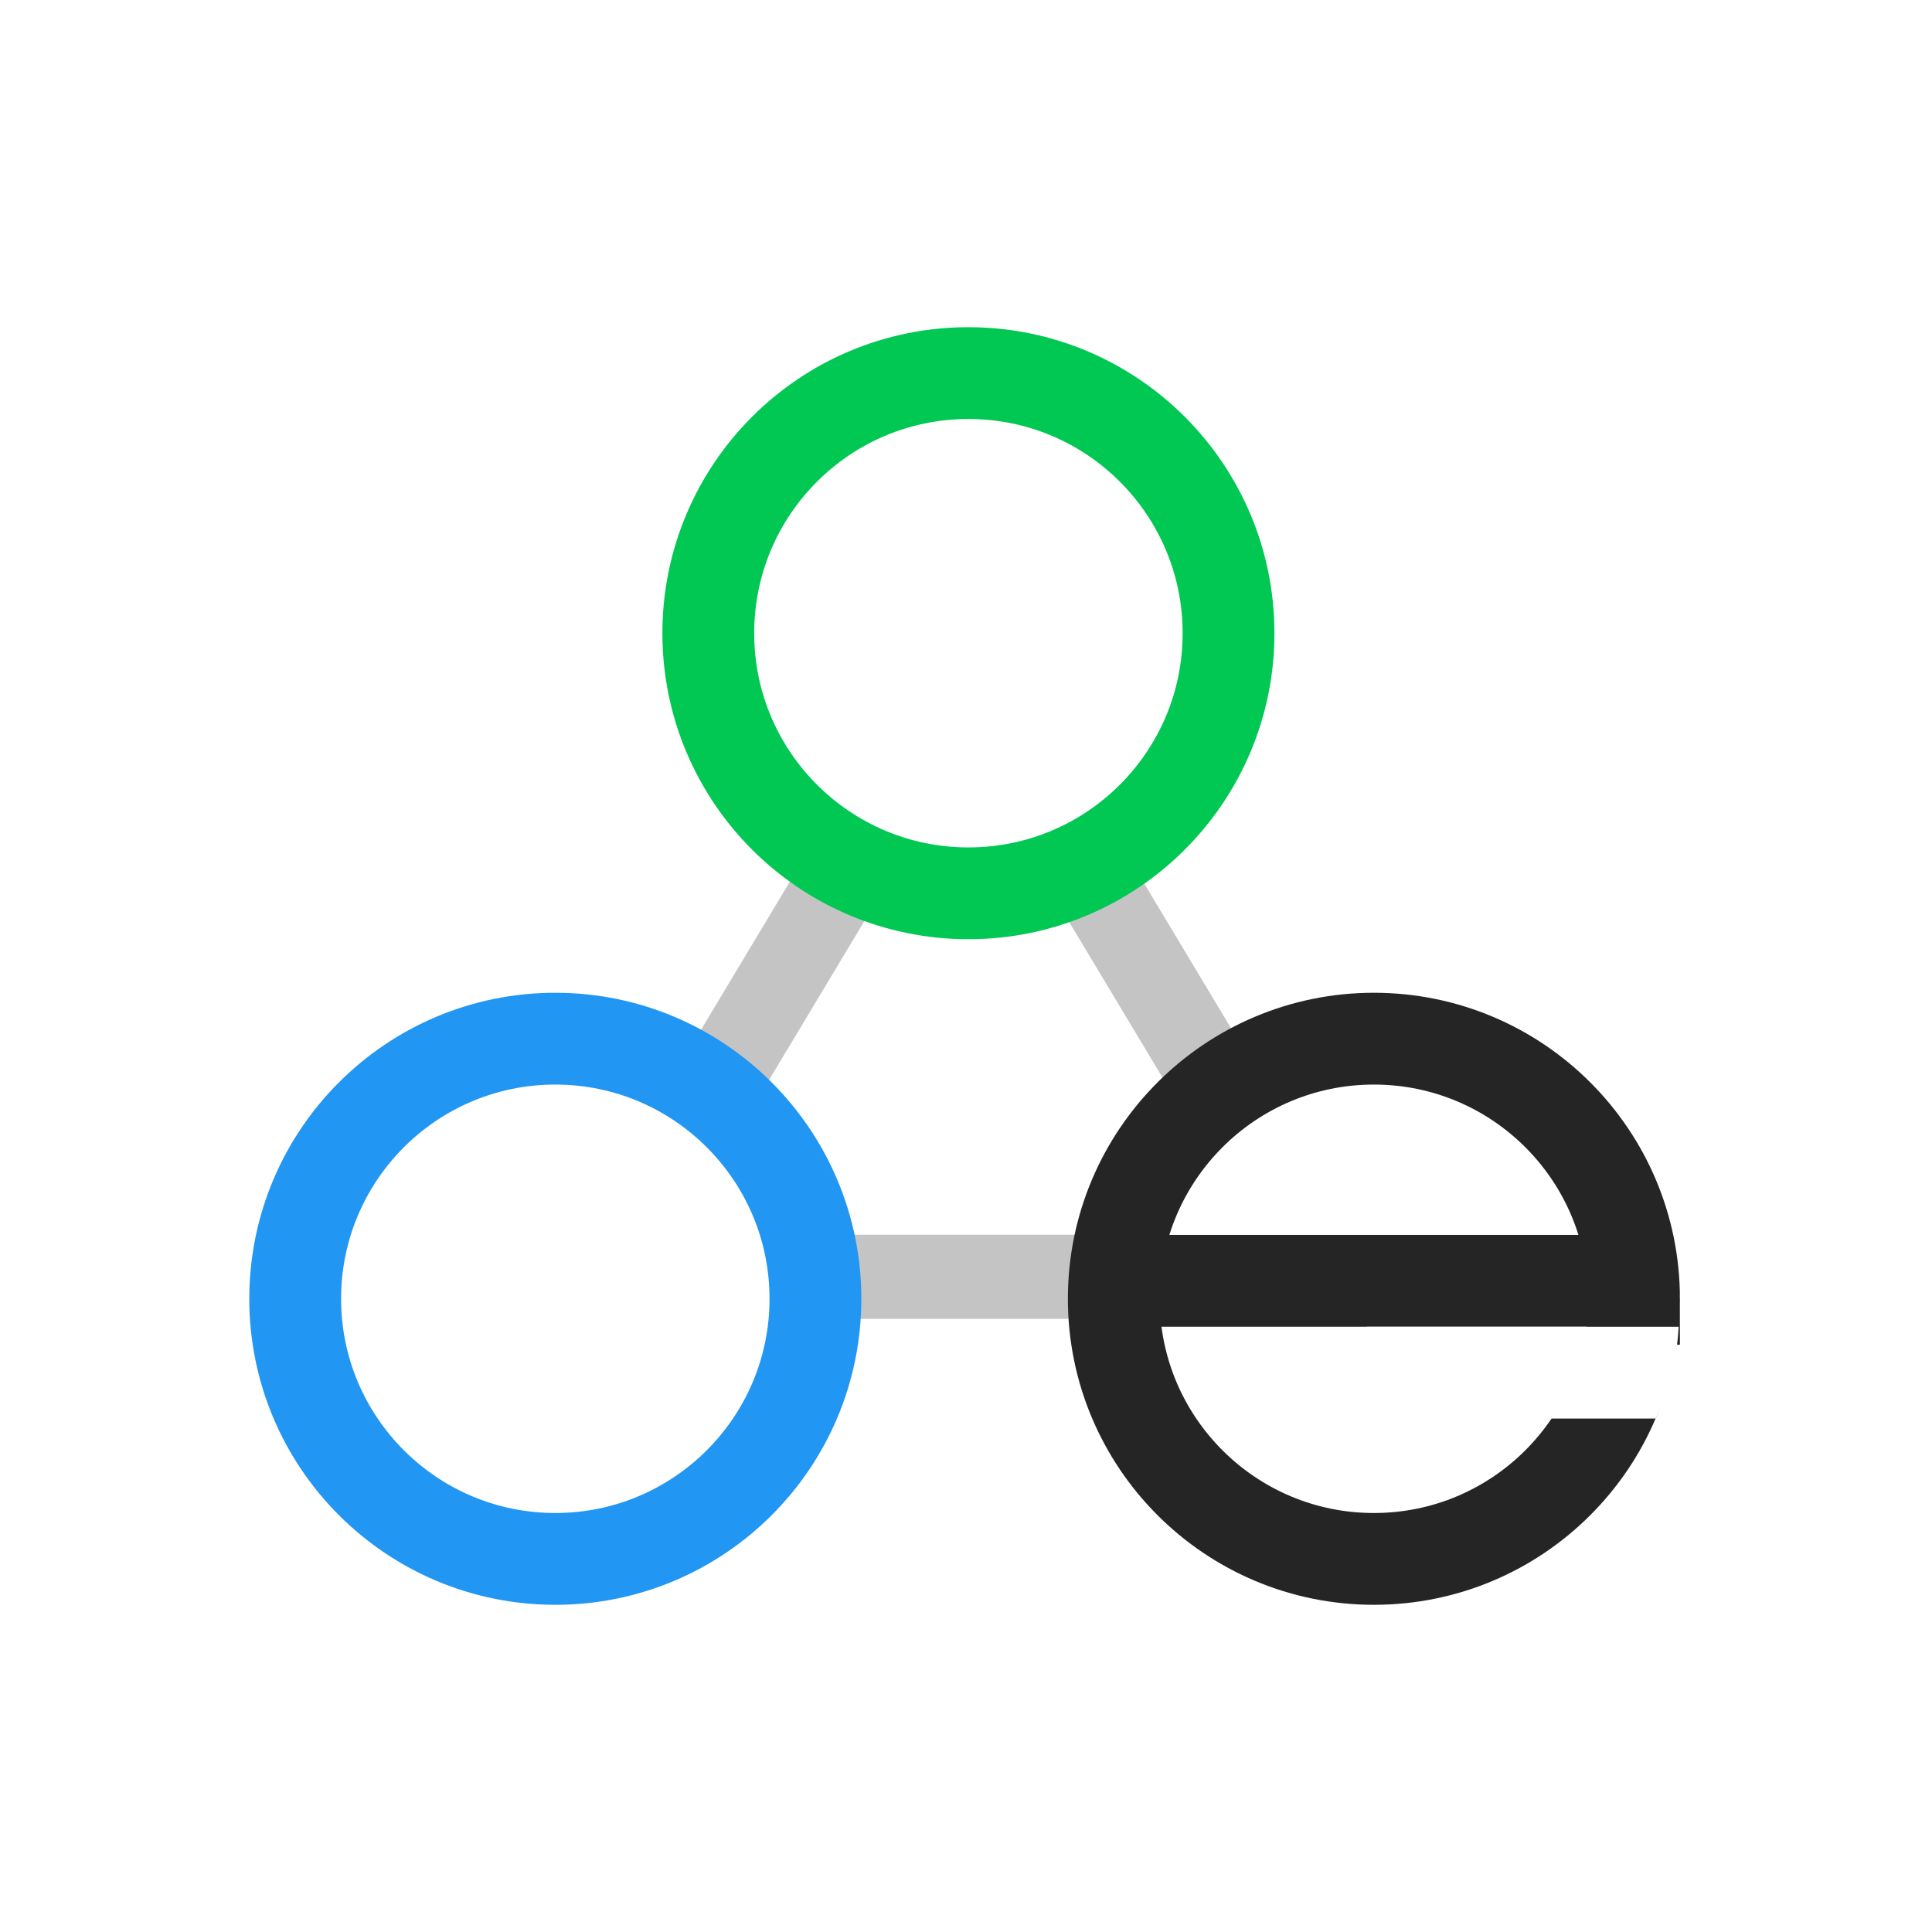 <?xml version="1.0" encoding="UTF-8"?>
<svg data-bbox="2 2 120 120" xmlns="http://www.w3.org/2000/svg" viewBox="0 0 124 124" height="124" width="124" data-type="ugc">
    <g>
        <g filter="url(#60bbee94-3338-4cc3-925d-0e258c239988)">
            <path fill="#ffffff" d="M122 30.889v62.222C122 109.066 109.066 122 93.111 122H30.889C14.934 122 2 109.066 2 93.111V30.889C2 14.934 14.934 2 30.889 2h62.222C109.066 2 122 14.934 122 30.889"/>
            <path stroke-width="5.401" stroke="#C4C4C4" d="M85.435 81.948H38.63l23.401-39.004z" fill="none"/>
            <path stroke-width="5.892" stroke="#2196F3" fill="#ffffff" d="M52.336 83.359c0 9.22-7.475 16.695-16.695 16.695s-16.695-7.475-16.695-16.695 7.475-16.695 16.695-16.695 16.695 7.475 16.695 16.695z"/>
            <path stroke-width="5.892" stroke="#00C853" fill="#ffffff" d="M62.156 23.946c9.22 0 16.694 7.474 16.694 16.695s-7.474 16.694-16.694 16.694S45.46 49.861 45.46 40.641s7.474-16.695 16.695-16.695Z"/>
            <path stroke-width="5.892" stroke="#252525" fill="#ffffff" d="M104.875 83.359c0 9.22-7.475 16.695-16.695 16.695s-16.695-7.475-16.695-16.695S78.96 66.664 88.18 66.664s16.695 7.475 16.695 16.695z"/>
            <path fill="#252525" d="M107.122 79.259v5.892H72.968v-5.892z"/>
            <path fill="#ffffff" d="M87.689 85.153h20.051c-.129 2.277-.656 4.098-1.477 5.892H87.689z"/>
        </g>
        <defs fill="none">
            <filter color-interpolation-filters="sRGB" filterUnits="userSpaceOnUse" height="124" width="124" y="0" x="0" id="60bbee94-3338-4cc3-925d-0e258c239988">
                <feFlood result="BackgroundImageFix" flood-opacity="0"/>
                <feColorMatrix result="hardAlpha" values="0 0 0 0 0 0 0 0 0 0 0 0 0 0 0 0 0 0 127 0" in="SourceAlpha"/>
                <feOffset/>
                <feGaussianBlur stdDeviation="1"/>
                <feComposite operator="out" in2="hardAlpha"/>
                <feColorMatrix values="0 0 0 0 0 0 0 0 0 0 0 0 0 0 0 0 0 0 0.08 0"/>
                <feBlend result="effect1_dropShadow_1683_2" in2="BackgroundImageFix"/>
                <feBlend result="shape" in2="effect1_dropShadow_1683_2" in="SourceGraphic"/>
            </filter>
        </defs>
    </g>
</svg>
